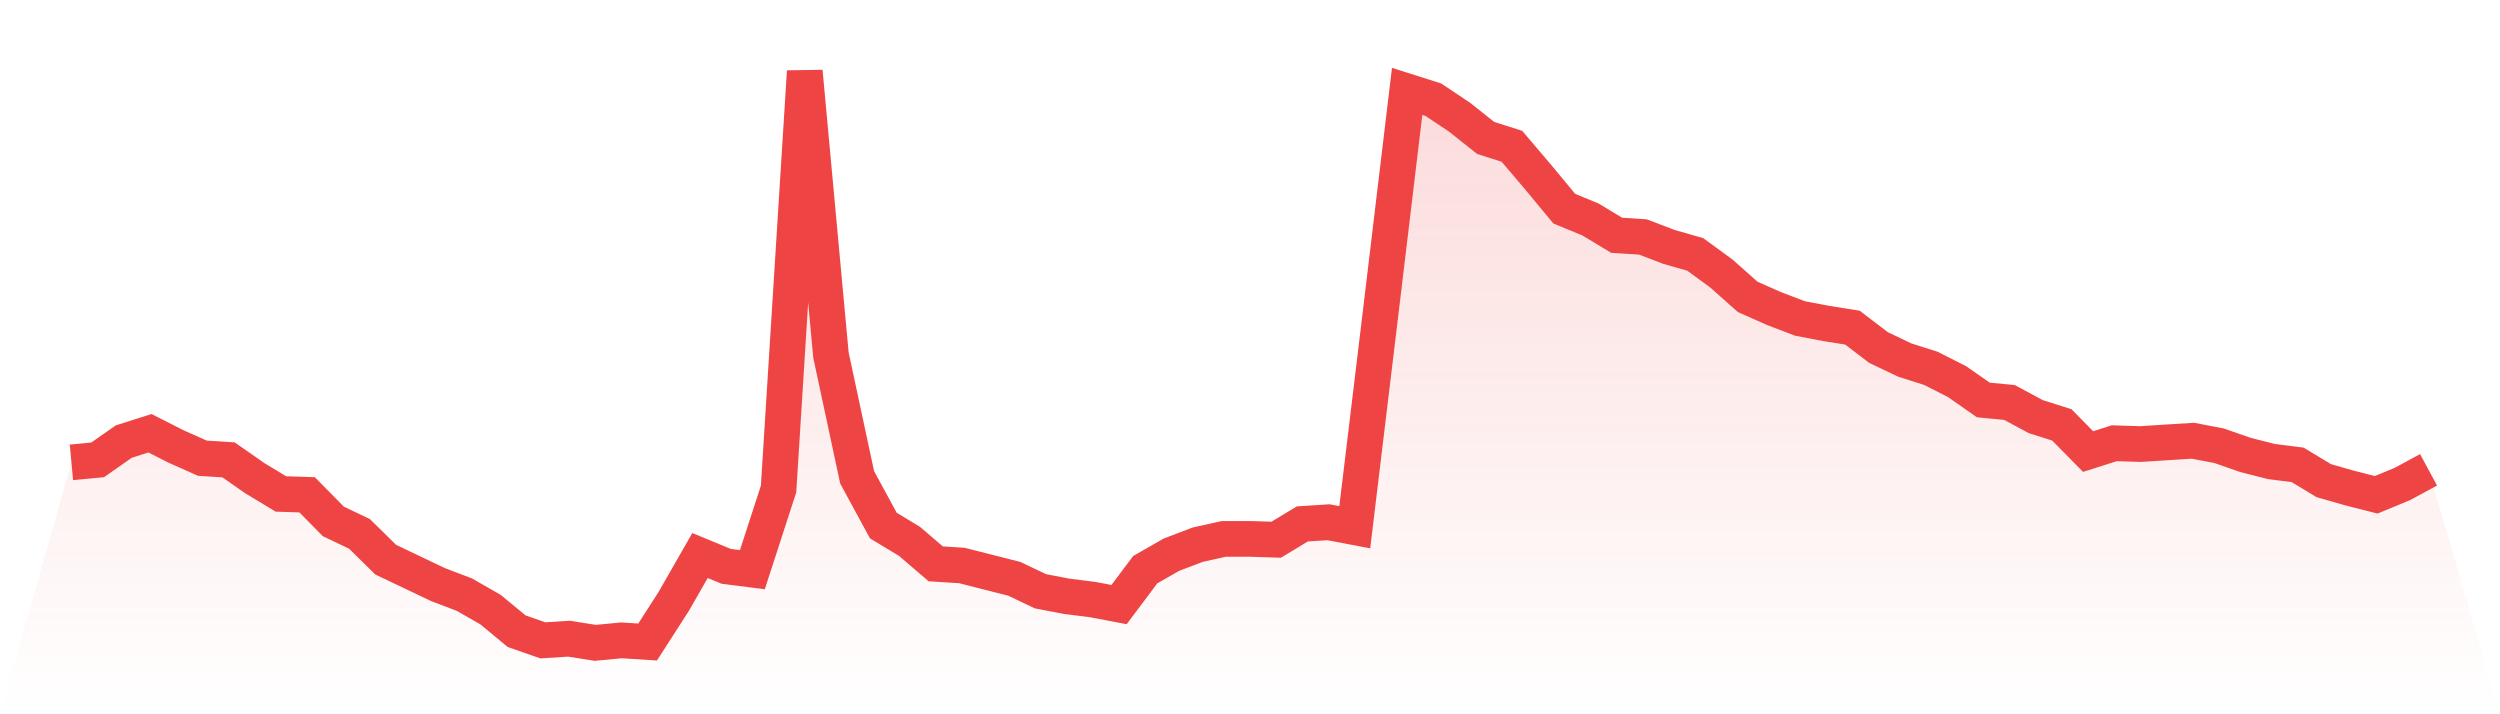 <svg viewBox="0 0 140 40" xmlns="http://www.w3.org/2000/svg">
<defs>
<linearGradient id="gradient" x1="0" x2="0" y1="0" y2="1">
<stop offset="0%" stop-color="#ef4444" stop-opacity="0.2"/>
<stop offset="100%" stop-color="#ef4444" stop-opacity="0"/>
</linearGradient>
</defs>
<path d="M4,25.892 L4,25.892 L5.467,25.753 L6.933,24.728 L8.4,24.262 L9.867,25.007 L11.333,25.659 L12.8,25.753 L14.267,26.777 L15.733,27.662 L17.2,27.709 L18.667,29.199 L20.133,29.898 L21.6,31.342 L23.067,32.041 L24.533,32.739 L26,33.298 L27.467,34.137 L28.933,35.348 L30.4,35.86 L31.867,35.767 L33.333,36 L34.8,35.86 L36.267,35.953 L37.733,33.671 L39.2,31.109 L40.667,31.715 L42.133,31.901 L43.6,27.383 L45.067,4 L46.533,19.884 L48,26.731 L49.467,29.432 L50.933,30.317 L52.4,31.575 L53.867,31.668 L55.333,32.041 L56.8,32.413 L58.267,33.112 L59.733,33.392 L61.2,33.578 L62.667,33.857 L64.133,31.901 L65.6,31.063 L67.067,30.504 L68.533,30.178 L70,30.178 L71.467,30.224 L72.933,29.339 L74.4,29.246 L75.867,29.525 L77.333,17.368 L78.8,5.118 L80.267,5.584 L81.733,6.562 L83.2,7.726 L84.667,8.192 L86.133,9.916 L87.6,11.686 L89.067,12.291 L90.533,13.176 L92,13.269 L93.467,13.828 L94.933,14.247 L96.4,15.319 L97.867,16.623 L99.333,17.275 L100.8,17.834 L102.267,18.114 L103.733,18.346 L105.2,19.464 L106.667,20.163 L108.133,20.629 L109.6,21.374 L111.067,22.399 L112.533,22.539 L114,23.33 L115.467,23.796 L116.933,25.287 L118.4,24.821 L119.867,24.868 L121.333,24.774 L122.8,24.681 L124.267,24.961 L125.733,25.473 L127.2,25.846 L128.667,26.032 L130.133,26.917 L131.6,27.336 L133.067,27.709 L134.533,27.103 L136,26.311 L140,40 L0,40 z" fill="url(#gradient)"/>
<path d="M4,25.892 L4,25.892 L5.467,25.753 L6.933,24.728 L8.4,24.262 L9.867,25.007 L11.333,25.659 L12.8,25.753 L14.267,26.777 L15.733,27.662 L17.2,27.709 L18.667,29.199 L20.133,29.898 L21.6,31.342 L23.067,32.041 L24.533,32.739 L26,33.298 L27.467,34.137 L28.933,35.348 L30.4,35.86 L31.867,35.767 L33.333,36 L34.8,35.86 L36.267,35.953 L37.733,33.671 L39.2,31.109 L40.667,31.715 L42.133,31.901 L43.6,27.383 L45.067,4 L46.533,19.884 L48,26.731 L49.467,29.432 L50.933,30.317 L52.4,31.575 L53.867,31.668 L55.333,32.041 L56.8,32.413 L58.267,33.112 L59.733,33.392 L61.2,33.578 L62.667,33.857 L64.133,31.901 L65.6,31.063 L67.067,30.504 L68.533,30.178 L70,30.178 L71.467,30.224 L72.933,29.339 L74.4,29.246 L75.867,29.525 L77.333,17.368 L78.8,5.118 L80.267,5.584 L81.733,6.562 L83.2,7.726 L84.667,8.192 L86.133,9.916 L87.6,11.686 L89.067,12.291 L90.533,13.176 L92,13.269 L93.467,13.828 L94.933,14.247 L96.4,15.319 L97.867,16.623 L99.333,17.275 L100.8,17.834 L102.267,18.114 L103.733,18.346 L105.2,19.464 L106.667,20.163 L108.133,20.629 L109.6,21.374 L111.067,22.399 L112.533,22.539 L114,23.33 L115.467,23.796 L116.933,25.287 L118.4,24.821 L119.867,24.868 L121.333,24.774 L122.8,24.681 L124.267,24.961 L125.733,25.473 L127.2,25.846 L128.667,26.032 L130.133,26.917 L131.6,27.336 L133.067,27.709 L134.533,27.103 L136,26.311" fill="none" stroke="#ef4444" stroke-width="2"/>
</svg>